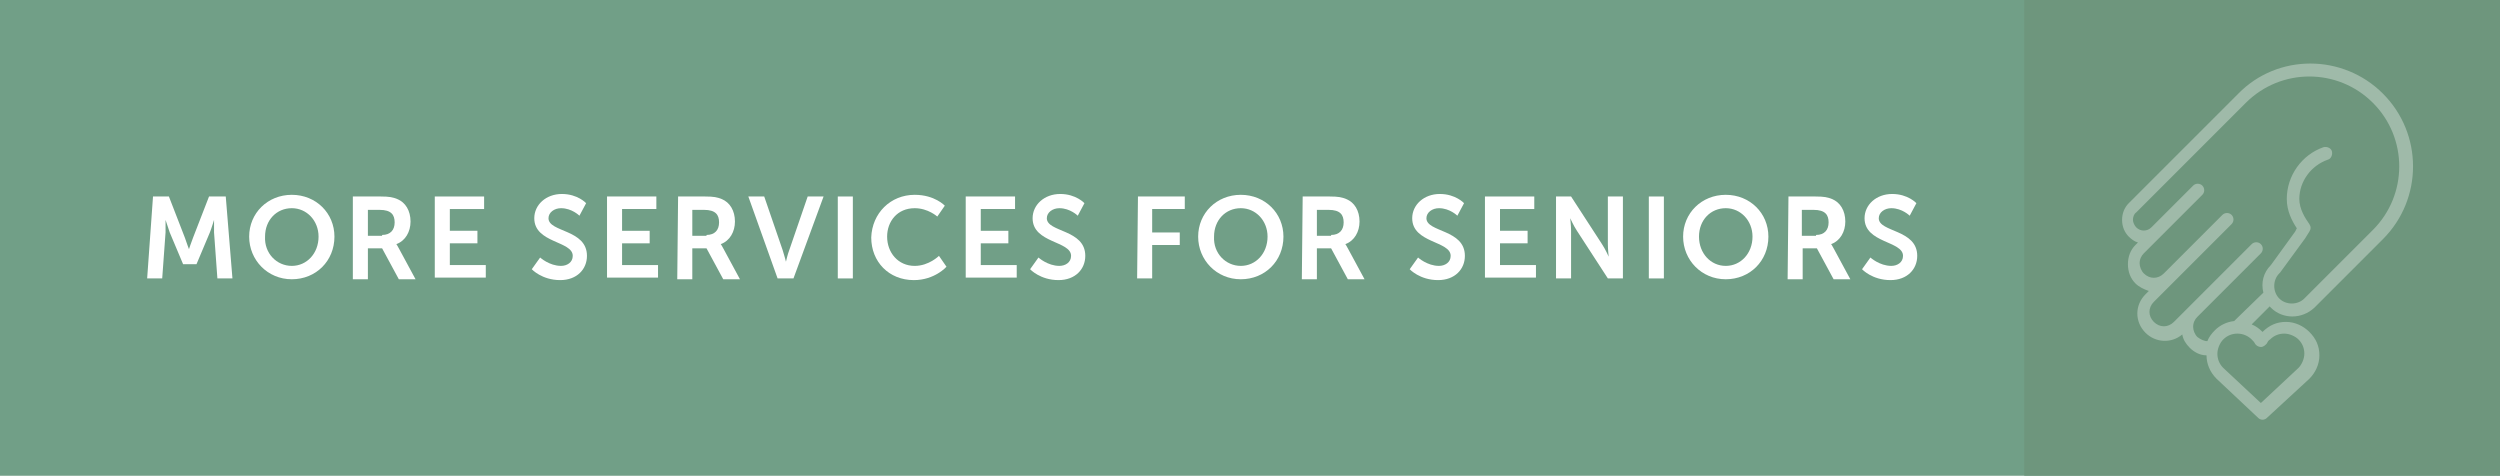 <?xml version="1.0" encoding="utf-8"?>
<!-- Generator: Adobe Illustrator 24.1.3, SVG Export Plug-In . SVG Version: 6.00 Build 0)  -->
<svg version="1.1" id="Layer_1" xmlns="http://www.w3.org/2000/svg" xmlns:xlink="http://www.w3.org/1999/xlink" x="0px" y="0px"
	 viewBox="0 0 299 56.9" style="enable-background:new 0 0 299 56.9;" xml:space="preserve">
<style type="text/css">
	.st0{fill:#719F87;}
	.st1{fill:#FFFFFF;}
	.st2{fill:#6E967D;}
	.st3{fill:#9FBAA9;}
</style>
<rect y="-3.8" class="st0" width="299" height="63.9"/>
<g>
	<path class="st1" d="M18.3,23.5h1.9l1.9,4.9c0.2,0.6,0.5,1.4,0.5,1.4l0,0c0,0,0.3-0.9,0.5-1.4l1.9-4.9h2l0.8,9.8H26l-0.4-5.5
		c0-0.7,0-1.5,0-1.5l0,0c0,0-0.3,1-0.5,1.5l-1.6,3.8h-1.6l-1.6-3.8c-0.2-0.6-0.5-1.5-0.5-1.5l0,0c0,0,0,0.9,0,1.5l-0.4,5.5h-1.8
		L18.3,23.5z"/>
	<path class="st1" d="M34.9,23.3c2.9,0,5.1,2.2,5.1,5c0,2.9-2.2,5.1-5.1,5.1s-5.1-2.3-5.1-5.1C29.8,25.5,32,23.3,34.9,23.3z
		 M34.9,31.8c1.8,0,3.2-1.5,3.2-3.5c0-1.9-1.4-3.4-3.2-3.4s-3.2,1.4-3.2,3.4C31.6,30.3,33.1,31.8,34.9,31.8z"/>
	<path class="st1" d="M42.3,23.5h3.2c1.1,0,1.5,0.1,2,0.3c1,0.4,1.6,1.4,1.6,2.7c0,1.2-0.6,2.3-1.7,2.7l0,0c0,0,0.1,0.1,0.3,0.5
		l2,3.7h-2l-2-3.7H44v3.7h-1.8v-9.9H42.3z M45.7,28.1c1,0,1.5-0.6,1.5-1.5s-0.4-1.5-1.8-1.5H44v3.1h1.7V28.1z"/>
	<path class="st1" d="M52,23.5h5.9V25h-4.1v2.6h3.3v1.5h-3.3v2.6h4.3v1.5H52V23.5z"/>
	<path class="st1" d="M64.6,30.8c0,0,1.1,1,2.5,1c0.7,0,1.4-0.4,1.4-1.2c0-1.8-4.6-1.5-4.6-4.5c0-1.6,1.4-2.9,3.3-2.9
		s2.9,1.1,2.9,1.1l-0.8,1.5c0,0-0.9-0.9-2.2-0.9c-0.8,0-1.5,0.5-1.5,1.2c0,1.7,4.6,1.3,4.6,4.5c0,1.6-1.2,2.9-3.2,2.9
		c-2.2,0-3.4-1.3-3.4-1.3L64.6,30.8z"/>
	<path class="st1" d="M72.6,23.5h5.9V25h-4.1v2.6h3.3v1.5h-3.3v2.6h4.3v1.5h-6.1C72.6,33.2,72.6,23.5,72.6,23.5z"/>
	<path class="st1" d="M81.1,23.5h3.2c1.1,0,1.5,0.1,2,0.3c1,0.4,1.6,1.4,1.6,2.7c0,1.2-0.6,2.3-1.7,2.7l0,0c0,0,0.1,0.1,0.3,0.5
		l2,3.7h-2l-2-3.7h-1.7v3.7H81L81.1,23.5L81.1,23.5z M84.5,28.1c1,0,1.5-0.6,1.5-1.5s-0.4-1.5-1.8-1.5h-1.4v3.1h1.7V28.1z"/>
	<path class="st1" d="M89.5,23.5h1.9l2.2,6.4c0.2,0.6,0.4,1.4,0.4,1.4l0,0c0,0,0.2-0.9,0.4-1.4l2.2-6.4h1.9l-3.6,9.8H93L89.5,23.5z"
		/>
	<path class="st1" d="M100.2,23.5h1.8v9.8h-1.8V23.5z"/>
	<path class="st1" d="M109.4,23.3c2.4,0,3.6,1.3,3.6,1.3l-0.9,1.3c0,0-1.1-1-2.7-1c-2.1,0-3.3,1.6-3.3,3.4c0,1.9,1.3,3.5,3.3,3.5
		c1.7,0,2.9-1.2,2.9-1.2l0.9,1.3c0,0-1.4,1.6-3.9,1.6c-3,0-5.1-2.2-5.1-5.1C104.3,25.5,106.5,23.3,109.4,23.3z"/>
	<path class="st1" d="M115.5,23.5h5.9V25h-4.1v2.6h3.3v1.5h-3.3v2.6h4.3v1.5h-6.1C115.5,33.2,115.5,23.5,115.5,23.5z"/>
	<path class="st1" d="M124.2,30.8c0,0,1.1,1,2.5,1c0.7,0,1.4-0.4,1.4-1.2c0-1.8-4.6-1.5-4.6-4.5c0-1.6,1.4-2.9,3.3-2.9
		s2.9,1.1,2.9,1.1l-0.8,1.5c0,0-0.9-0.9-2.2-0.9c-0.8,0-1.5,0.5-1.5,1.2c0,1.7,4.6,1.3,4.6,4.5c0,1.6-1.2,2.9-3.2,2.9
		c-2.2,0-3.4-1.3-3.4-1.3L124.2,30.8z"/>
	<path class="st1" d="M136.1,23.5h5.6V25h-3.9v2.8h3.3v1.5h-3.3v4H136L136.1,23.5L136.1,23.5z"/>
	<path class="st1" d="M148.4,23.3c2.9,0,5.1,2.2,5.1,5c0,2.9-2.2,5.1-5.1,5.1s-5.1-2.3-5.1-5.1C143.3,25.5,145.5,23.3,148.4,23.3z
		 M148.4,31.8c1.8,0,3.2-1.5,3.2-3.5c0-1.9-1.4-3.4-3.2-3.4s-3.2,1.4-3.2,3.4C145.1,30.3,146.6,31.8,148.4,31.8z"/>
	<path class="st1" d="M155.8,23.5h3.2c1.1,0,1.5,0.1,2,0.3c1,0.4,1.6,1.4,1.6,2.7c0,1.2-0.6,2.3-1.7,2.7l0,0c0,0,0.1,0.1,0.3,0.5
		l2,3.7h-2l-2-3.7h-1.7v3.7h-1.8L155.8,23.5L155.8,23.5z M159.2,28.1c1,0,1.5-0.6,1.5-1.5s-0.4-1.5-1.8-1.5h-1.4v3.1h1.7V28.1z"/>
	<path class="st1" d="M169.6,30.8c0,0,1.1,1,2.5,1c0.7,0,1.4-0.4,1.4-1.2c0-1.8-4.6-1.5-4.6-4.5c0-1.6,1.4-2.9,3.3-2.9
		c1.9,0,2.9,1.1,2.9,1.1l-0.8,1.5c0,0-0.9-0.9-2.2-0.9c-0.8,0-1.5,0.5-1.5,1.2c0,1.7,4.6,1.3,4.6,4.5c0,1.6-1.2,2.9-3.2,2.9
		c-2.2,0-3.4-1.3-3.4-1.3L169.6,30.8z"/>
	<path class="st1" d="M177.6,23.5h5.9V25h-4.1v2.6h3.3v1.5h-3.3v2.6h4.3v1.5h-6.1L177.6,23.5L177.6,23.5z"/>
	<path class="st1" d="M186.1,23.5h1.8l3.7,5.7c0.4,0.6,0.8,1.5,0.8,1.5l0,0c0,0-0.1-0.9-0.1-1.5v-5.7h1.8v9.8h-1.8l-3.7-5.7
		c-0.4-0.6-0.8-1.5-0.8-1.5l0,0c0,0,0.1,0.9,0.1,1.5v5.7h-1.8V23.5z"/>
	<path class="st1" d="M197.2,23.5h1.8v9.8h-1.8V23.5z"/>
	<path class="st1" d="M206.4,23.3c2.9,0,5.1,2.2,5.1,5c0,2.9-2.2,5.1-5.1,5.1s-5.1-2.3-5.1-5.1C201.3,25.5,203.5,23.3,206.4,23.3z
		 M206.4,31.8c1.8,0,3.2-1.5,3.2-3.5c0-1.9-1.4-3.4-3.2-3.4s-3.2,1.4-3.2,3.4S204.6,31.8,206.4,31.8z"/>
	<path class="st1" d="M213.9,23.5h3.2c1.1,0,1.5,0.1,2,0.3c1,0.4,1.6,1.4,1.6,2.7c0,1.2-0.6,2.3-1.7,2.7l0,0c0,0,0.1,0.1,0.3,0.5
		l2,3.7h-2l-2-3.7h-1.7v3.7h-1.8L213.9,23.5L213.9,23.5z M217.2,28.1c1,0,1.5-0.6,1.5-1.5s-0.4-1.5-1.8-1.5h-1.4v3.1h1.7V28.1z"/>
	<path class="st1" d="M223.7,30.8c0,0,1.1,1,2.5,1c0.7,0,1.4-0.4,1.4-1.2c0-1.8-4.6-1.5-4.6-4.5c0-1.6,1.4-2.9,3.3-2.9
		c1.9,0,2.9,1.1,2.9,1.1l-0.8,1.5c0,0-0.9-0.9-2.2-0.9c-0.8,0-1.5,0.5-1.5,1.2c0,1.7,4.6,1.3,4.6,4.5c0,1.6-1.2,2.9-3.2,2.9
		c-2.2,0-3.4-1.3-3.4-1.3L223.7,30.8z"/>
</g>
<rect x="242.1" class="st2" width="56.9" height="56.9"/>
<g>
	<path class="st3" d="M267.2,38.4c-0.9,0.1-1.7,0.5-2.3,1.1c-0.4,0.4-0.7,0.8-0.9,1.3c-0.4,0-0.8-0.2-1.2-0.5
		c-0.3-0.3-0.5-0.8-0.5-1.2c0-0.5,0.2-0.9,0.5-1.2l0,0l7.6-7.6c0.3-0.3,0.3-0.8,0-1.1c-0.3-0.3-0.8-0.3-1.1,0l-7.6,7.6l-1.7,1.7
		c-0.7,0.7-1.7,0.7-2.4,0c-0.7-0.7-0.7-1.7,0-2.4l2.3-2.3l7-7c0.3-0.3,0.3-0.8,0-1.1c-0.3-0.3-0.8-0.3-1.1,0l-7,7
		c-0.7,0.7-1.7,0.7-2.4,0c-0.3-0.3-0.5-0.8-0.5-1.2c0-0.5,0.2-0.9,0.5-1.2l2-2l0,0l5-5c0.3-0.3,0.3-0.8,0-1.1
		c-0.3-0.3-0.8-0.3-1.1,0l-5,5c-0.5,0.5-1.3,0.5-1.8,0c-0.2-0.2-0.4-0.6-0.4-0.9s0.1-0.7,0.4-0.9l13.1-13.1c4.2-4.2,11-4.2,15.2,0
		s4.2,11,0,15.2l-8.2,8.2c-0.8,0.8-2.2,0.8-3,0s-0.8-2.2,0-3l0.1-0.1l3-4.1l0,0l0.5-0.8c0.2-0.3,0.2-0.6,0-0.9
		c-0.5-0.7-1.2-1.8-1.2-3c0-2.1,1.4-4,3.4-4.7c0.4-0.1,0.6-0.6,0.5-1s-0.6-0.6-1-0.5c-2.6,0.9-4.4,3.4-4.4,6.2
		c0,1.4,0.6,2.6,1.2,3.5l-0.2,0.4l-2.9,4c-0.9,0.9-1.2,2.1-0.9,3.3L267.2,38.4z M269.3,40.6c0.2,0.2,0.3,0.3,0.4,0.5
		s0.4,0.4,0.7,0.4c0.3,0,0.5-0.2,0.7-0.4c0.1-0.2,0.2-0.4,0.4-0.5c0.5-0.5,1.1-0.7,1.7-0.7s1.3,0.3,1.7,0.7c0.5,0.5,0.7,1.1,0.7,1.7
		c0,0.6-0.3,1.3-0.7,1.7l-4.5,4.2l-4.5-4.2c-0.5-0.5-0.7-1.1-0.7-1.7c0-0.6,0.3-1.3,0.7-1.7c0.5-0.5,1.1-0.7,1.7-0.7
		C268.3,39.9,268.9,40.2,269.3,40.6 M271.6,36.8c1.4,1.4,3.7,1.4,5.2,0l8.2-8.2c4.8-4.8,4.8-12.6,0-17.4s-12.6-4.8-17.3,0
		l-13.1,13.1c-0.5,0.5-0.8,1.2-0.8,2s0.3,1.5,0.8,2c0.3,0.3,0.7,0.6,1.1,0.7l-0.3,0.3c-0.6,0.6-0.9,1.4-0.9,2.3
		c0,0.9,0.3,1.7,0.9,2.3c0.4,0.4,1,0.7,1.6,0.9l-0.4,0.4c-1.3,1.3-1.3,3.3,0,4.6c1.2,1.2,3.1,1.3,4.4,0.2c0.1,0.6,0.4,1.1,0.9,1.6
		s1.2,0.9,2,0.9c0,1,0.4,2,1.2,2.8l5,4.7c0.1,0.1,0.3,0.2,0.5,0.2s0.4-0.1,0.5-0.2l5.1-4.7c0.7-0.7,1.2-1.7,1.2-2.8s-0.4-2-1.2-2.8
		c-0.7-0.7-1.7-1.2-2.8-1.2c-1.1,0-2,0.4-2.8,1.2c-0.4-0.4-0.8-0.7-1.3-0.9l2.2-2.2C271.4,36.6,271.5,36.7,271.6,36.8"/>
</g>
</svg>
